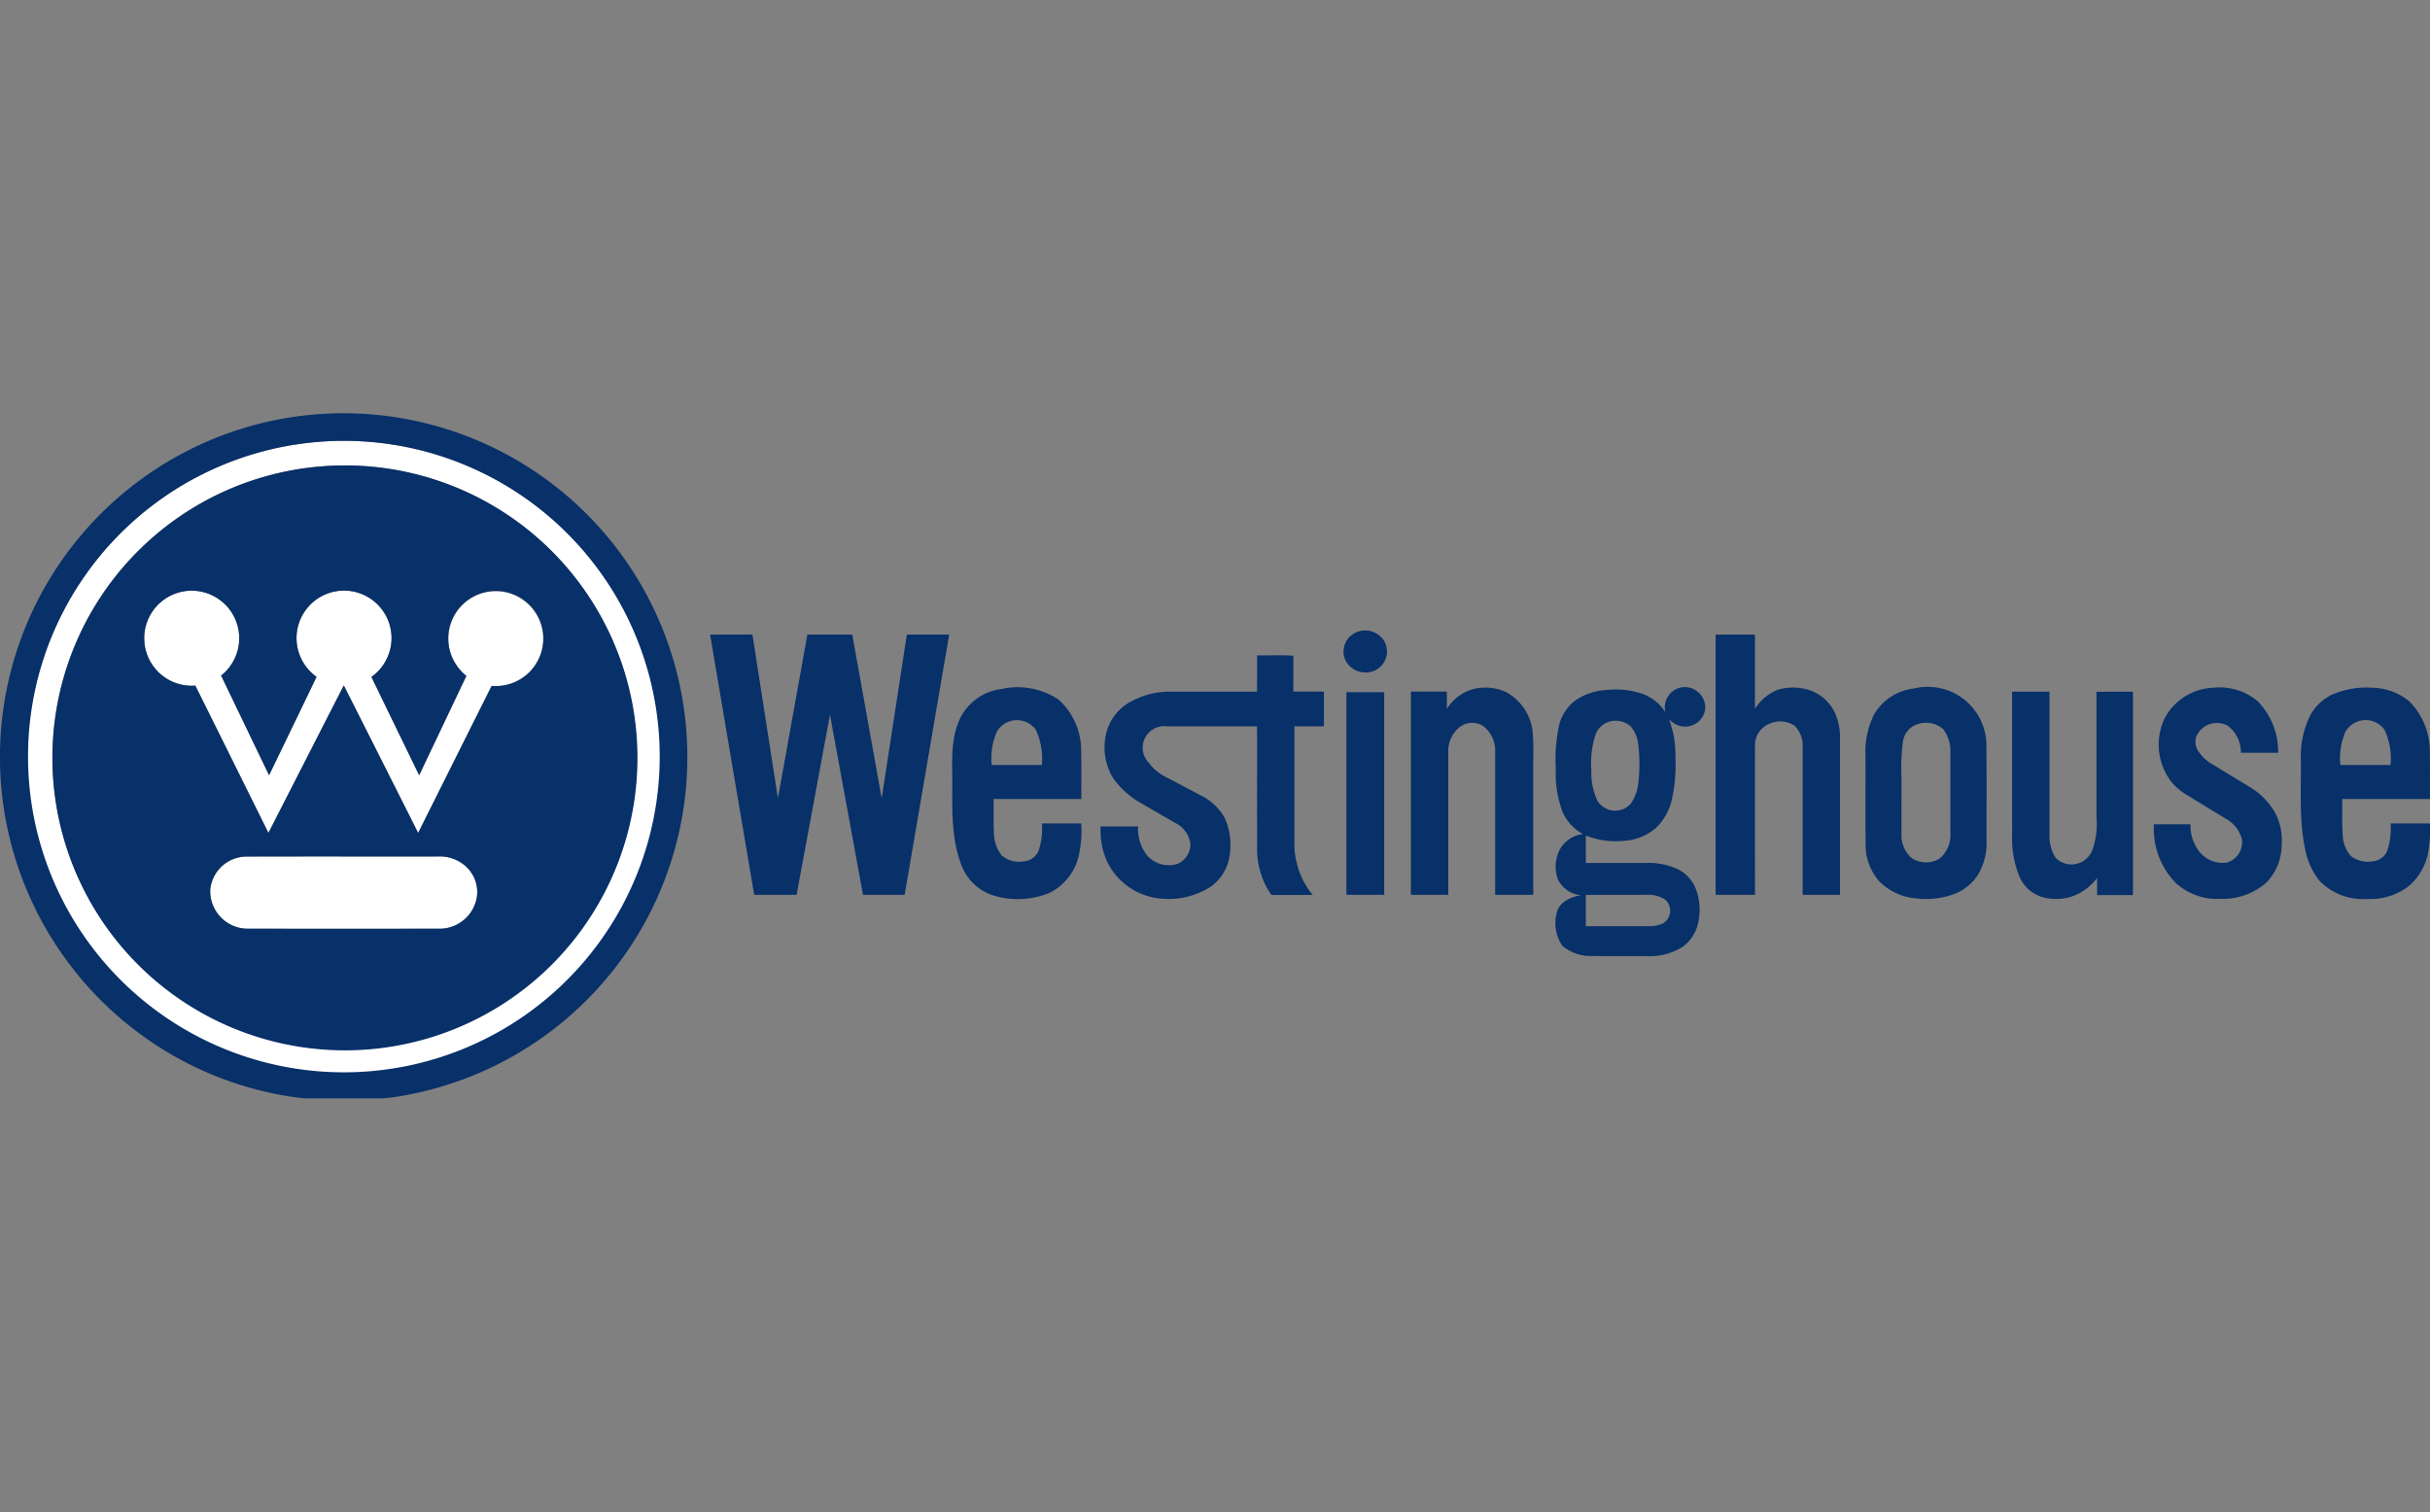 <svg xmlns="http://www.w3.org/2000/svg" xmlns:xlink="http://www.w3.org/1999/xlink" width="241" height="150" viewBox="0 0 241 150"><rect x="0" y="0" width="241" height="150" fill="#808080" stroke="none"/><defs><clipPath id="b"><rect width="241" height="150"/></clipPath></defs><g id="a" clip-path="url(#b)"><g transform="translate(-3.996 35.999)"><g transform="translate(6.73 7.736)"><path d="M55,27.8a31.392,31.392,0,1,1-18.241,8.15A31.38,31.38,0,0,1,55,27.8m.495,2.414a28.979,28.979,0,1,0,13.217,1.9A28.866,28.866,0,0,0,55.494,30.214Z" transform="translate(-26.642 -27.656)" fill="#fff"/><path d="M123.689,152.272a4.712,4.712,0,0,1,8.035,1.948,4.76,4.76,0,0,1-1.631,4.93q2.379,4.942,4.753,9.886c1.571-3.253,3.148-6.5,4.708-9.761a4.711,4.711,0,1,1,5.443.007q2.358,4.882,4.735,9.755,2.34-4.927,4.68-9.852a4.831,4.831,0,0,1-1.569-2.268,4.7,4.7,0,1,1,4.078,3.257q-3.647,7.292-7.289,14.59-3.692-7.316-7.376-14.636-3.741,7.316-7.475,14.636-3.629-7.306-7.249-14.615a4.716,4.716,0,0,1-3.842-7.877Z" transform="translate(-110.893 -135.865)" fill="#fff"/><path d="M180.2,369.191c6.346-.018,12.692,0,19.039-.007a3.86,3.86,0,0,1,2.477.761,3.459,3.459,0,0,1,1.376,3.186,3.742,3.742,0,0,1-3.6,3.222q-9.6.005-19.206,0a3.725,3.725,0,0,1-3.648-3.922A3.639,3.639,0,0,1,180.2,369.191Z" transform="translate(-158.52 -327.953)" fill="#fff"/></g><g transform="translate(3.996 5.001)"><path d="M35.449,5.1a34.106,34.106,0,0,1,8.126,67.663,12.037,12.037,0,0,1-1.823.2c-2.569-.01-5.137.007-7.705-.008a33.759,33.759,0,0,1-15.528-5.928A34.11,34.11,0,0,1,21.787,9.144,33.9,33.9,0,0,1,35.449,5.1m-.363,2.778a31.324,31.324,0,1,0,15.4,2.408A31.274,31.274,0,0,0,35.086,7.879Z" transform="translate(-3.996 -5.001)" fill="#083069"/><path d="M73.44,48A29.013,29.013,0,1,1,58.1,54.112,28.9,28.9,0,0,1,73.44,48M57.384,61.849a4.718,4.718,0,0,0,3.842,7.877q3.634,7.3,7.249,14.615,3.739-7.317,7.475-14.636,3.7,7.314,7.376,14.636,3.645-7.3,7.289-14.59a4.721,4.721,0,1,0-4.078-3.257,4.831,4.831,0,0,0,1.569,2.268q-2.338,4.927-4.68,9.852-2.37-4.876-4.735-9.755a4.711,4.711,0,1,0-5.443-.007c-1.56,3.258-3.137,6.508-4.708,9.761q-2.381-4.94-4.753-9.886a4.717,4.717,0,0,0-2.623-8.409,4.7,4.7,0,0,0-3.781,1.531M66.269,86.68a3.639,3.639,0,0,0-3.56,3.238,3.725,3.725,0,0,0,3.648,3.922q9.6.009,19.206,0a3.742,3.742,0,0,0,3.6-3.222,3.459,3.459,0,0,0-1.376-3.186,3.86,3.86,0,0,0-2.477-.761C78.962,86.677,72.615,86.662,66.269,86.68Z" transform="translate(-41.855 -42.707)" fill="#083069"/><path d="M1109.123,183.638a2.213,2.213,0,0,1,2.664.965,2.083,2.083,0,0,1-.724,2.752,2.239,2.239,0,0,1-3.165-.926A2.078,2.078,0,0,1,1109.123,183.638Z" transform="translate(-974.479 -161.961)" fill="#083069"/><path d="M587.38,186.866q2.1,0,4.2,0,1.266,8.12,2.527,16.239,1.463-8.12,2.921-16.239,2.225,0,4.451,0,1.463,8.12,2.919,16.242,1.253-8.121,2.494-16.242,2.1,0,4.2,0-2.207,12.909-4.416,25.817h-4.131q-1.644-8.936-3.277-17.874-1.659,8.936-3.309,17.874h-4.206Q589.566,199.776,587.38,186.866Z" transform="translate(-516.955 -164.911)" fill="#083069"/><path d="M1413.47,212.683q0-12.909,0-25.817,1.948,0,3.9,0,0,3.68,0,7.358a4.847,4.847,0,0,1,2.241-1.88,5.364,5.364,0,0,1,3.326.086,4.324,4.324,0,0,1,2.518,2.573,5.954,5.954,0,0,1,.351,2.262q0,7.708,0,15.418-1.854,0-3.706,0,0-7.287,0-14.576a2.787,2.787,0,0,0-.809-2.208,2.582,2.582,0,0,0-2.428-.209,2.283,2.283,0,0,0-1.489,2.179c-.007,4.937,0,9.876,0,14.813Q1415.42,212.683,1413.47,212.683Z" transform="translate(-1243.32 -164.911)" fill="#083069"/><path d="M923.76,203.886c1.194.024,2.42-.052,3.594.037.015,1.185,0,2.372,0,3.558,1.01,0,2.022,0,3.034,0,0,1.148,0,2.3,0,3.444q-1.461,0-2.924,0V222.61a6.879,6.879,0,0,0,.25,1.946,7.723,7.723,0,0,0,1.566,3.1c-1.365,0-2.729,0-4.095,0a7.072,7.072,0,0,1-.873-1.62,8.275,8.275,0,0,1-.548-2.588c-.016-4.173,0-8.346-.007-12.52-2.971,0-5.943,0-8.914,0a2.14,2.14,0,0,0-1.83,3.606,4.616,4.616,0,0,0,1.557,1.344q1.818.956,3.632,1.918a5.363,5.363,0,0,1,2.367,2.26,6.587,6.587,0,0,1,.488,3.523,4.6,4.6,0,0,1-1.87,3.236,7.632,7.632,0,0,1-4.826,1.211,6.527,6.527,0,0,1-5.434-3.6,7.338,7.338,0,0,1-.68-3.573c1.234,0,2.467,0,3.7,0a4.413,4.413,0,0,0,.863,2.837,2.88,2.88,0,0,0,3.07.88,2.157,2.157,0,0,0,1.272-1.952,2.718,2.718,0,0,0-1.457-2.079c-1.293-.756-2.6-1.488-3.888-2.25a8.708,8.708,0,0,1-2.344-2.247,5.922,5.922,0,0,1-.764-3.943,4.92,4.92,0,0,1,2.221-3.44,8.061,8.061,0,0,1,4.422-1.17c2.8-.006,5.609,0,8.413,0Q923.76,205.684,923.76,203.886Z" transform="translate(-799.085 -179.871)" fill="#083069"/><path d="M1292.99,232.448a2.015,2.015,0,0,1,1.656-2.478,2.045,2.045,0,0,1,2.3,2.045,1.993,1.993,0,0,1-2.283,1.837,2.3,2.3,0,0,1-1.309-.707,10.283,10.283,0,0,1,.633,3.806,16.06,16.06,0,0,1-.343,4.114,5.66,5.66,0,0,1-1.578,2.851,5.332,5.332,0,0,1-3.215,1.288,7.926,7.926,0,0,1-3.75-.524c0,.907,0,1.813,0,2.72h5.93a7.066,7.066,0,0,1,3.089.569,3.717,3.717,0,0,1,1.776,1.738,5.728,5.728,0,0,1,.419,3.2,4.039,4.039,0,0,1-1.537,2.76,6.005,6.005,0,0,1-3.634.972c-1.769,0-3.538.016-5.307-.011a4.342,4.342,0,0,1-3.072-1.016,3.958,3.958,0,0,1-.576-3.147c.187-1.161,1.4-1.707,2.447-1.857a2.841,2.841,0,0,1-2.271-1.5,3.612,3.612,0,0,1,.245-3.194,3.025,3.025,0,0,1,2.207-1.381,4.554,4.554,0,0,1-2.076-2.323,10.79,10.79,0,0,1-.618-4.173,15.792,15.792,0,0,1,.337-4.351,4.384,4.384,0,0,1,1.572-2.388,6.019,6.019,0,0,1,3.126-1.055,8.136,8.136,0,0,1,3.645.413,4.528,4.528,0,0,1,2.183,1.791m-5.64.962a2.091,2.091,0,0,0-1.307,1.315,9.481,9.481,0,0,0-.394,3.561,6.488,6.488,0,0,0,.609,2.958,2.072,2.072,0,0,0,3.3.279,4.424,4.424,0,0,0,.77-2.221,16.417,16.417,0,0,0,.006-3.408,3.529,3.529,0,0,0-.78-2.044,2.281,2.281,0,0,0-2.205-.439m-2.245,17.163q0,1.552,0,3.1,3.086,0,6.169,0a3.188,3.188,0,0,0,1.483-.28,1.459,1.459,0,0,0,.157-2.4,3.1,3.1,0,0,0-1.759-.43Q1288.128,250.573,1285.1,250.572Z" transform="translate(-1127.821 -202.791)" fill="#083069"/><path d="M791.146,230.6a7.341,7.341,0,0,1,5.7,1.047,6.815,6.815,0,0,1,2.239,5.162c.035,1.566.007,3.131.016,4.7q-4.349,0-8.7,0c.012,1.086-.025,2.174.025,3.261a3.762,3.762,0,0,0,.757,2.314,2.625,2.625,0,0,0,2.2.607,1.736,1.736,0,0,0,1.452-.986,6.976,6.976,0,0,0,.356-2.775h3.9a11.513,11.513,0,0,1-.255,3.244,5.5,5.5,0,0,1-2.915,3.654,8.276,8.276,0,0,1-5.293.319,5,5,0,0,1-3.451-3.171c-1.07-2.827-.85-5.91-.881-8.876-.021-2.016-.057-4.166.985-5.968a5.287,5.287,0,0,1,3.859-2.53m-.4,4.174a6.7,6.7,0,0,0-.528,3.36q2.484,0,4.97,0a6.739,6.739,0,0,0-.6-3.508A2.319,2.319,0,0,0,790.75,234.776Z" transform="translate(-691.857 -203.241)" fill="#083069"/><path d="M1169.132,230.67a4.92,4.92,0,0,1,3.461.276,5.128,5.128,0,0,1,2.588,3.821,23.875,23.875,0,0,1,.068,2.664v13.605q-1.89,0-3.778,0,0-7.046,0-14.092a3.108,3.108,0,0,0-1.152-2.628,2.052,2.052,0,0,0-2.4.1,3.081,3.081,0,0,0-1.1,2.524q0,7.048,0,14.094h-3.706q0-10.081,0-20.16h3.564c0,.57,0,1.138,0,1.708A4.609,4.609,0,0,1,1169.132,230.67Z" transform="translate(-1023.185 -203.265)" fill="#083069"/><path d="M1541.356,230.508a5.823,5.823,0,0,1,7.21,5.885c.036,3.06.006,6.122.016,9.182a6.221,6.221,0,0,1-.789,3.31,4.852,4.852,0,0,1-2.382,1.994,8.044,8.044,0,0,1-3.856.441,5.753,5.753,0,0,1-3.584-1.661,5.4,5.4,0,0,1-1.385-3.607c-.028-2.975,0-5.949-.012-8.924a8.224,8.224,0,0,1,.847-4.032,5.252,5.252,0,0,1,3.934-2.588m.485,3.5a2.149,2.149,0,0,0-1.549,1.731,20.135,20.135,0,0,0-.146,3.559c0,1.851-.007,3.7,0,5.552a3.035,3.035,0,0,0,1,2.47,2.561,2.561,0,0,0,2.8.037,3.018,3.018,0,0,0,1.049-2.51c0-2.653.007-5.308,0-7.961a3.519,3.519,0,0,0-.716-2.352A2.6,2.6,0,0,0,1541.842,234.01Z" transform="translate(-1351.562 -203.201)" fill="#083069"/><path d="M1774.564,233.458a5.674,5.674,0,0,1,4.791-3.022,5.864,5.864,0,0,1,4.459,1.361,7.191,7.191,0,0,1,2,5.086q-1.852,0-3.7,0a3.25,3.25,0,0,0-1.3-2.675,2.213,2.213,0,0,0-3.1,1.027,1.649,1.649,0,0,0,.151,1.445,4.317,4.317,0,0,0,1.579,1.438c1.175.716,2.353,1.427,3.526,2.146a6.928,6.928,0,0,1,2.57,2.627,5.869,5.869,0,0,1,.622,3.158,5.457,5.457,0,0,1-1.466,3.666,6.546,6.546,0,0,1-4.624,1.661,6.1,6.1,0,0,1-4.378-1.544,7.678,7.678,0,0,1-2.2-5.858h3.63a4.184,4.184,0,0,0,.922,2.778,2.968,2.968,0,0,0,2.627,1.036,2.083,2.083,0,0,0,1.54-2.336,3.225,3.225,0,0,0-1.579-2.018q-1.981-1.21-3.962-2.42a5.776,5.776,0,0,1-1.433-1.229A6.052,6.052,0,0,1,1774.564,233.458Z" transform="translate(-1559.874 -203.204)" fill="#083069"/><path d="M1897.382,231.174a8.38,8.38,0,0,1,3.955-.67,5.865,5.865,0,0,1,3.728,1.405,7.084,7.084,0,0,1,1.976,5.05c.028,1.527,0,3.054.012,4.582q-4.349,0-8.7,0c.019,1.163-.041,2.327.041,3.489a3.393,3.393,0,0,0,.8,2.151,2.711,2.711,0,0,0,2.139.542,1.739,1.739,0,0,0,1.458-.986,6.892,6.892,0,0,0,.355-2.775h3.9a12.283,12.283,0,0,1-.209,3.057,5.784,5.784,0,0,1-1.921,3.187,6.2,6.2,0,0,1-4.067,1.248,6.006,6.006,0,0,1-4.744-1.789,7.138,7.138,0,0,1-1.412-3.063c-.648-2.973-.4-6.035-.447-9.053a9.123,9.123,0,0,1,.9-4.241,4.87,4.87,0,0,1,2.225-2.137m1.322,3.636a6.692,6.692,0,0,0-.526,3.358q2.484,0,4.97,0a6.677,6.677,0,0,0-.6-3.51A2.319,2.319,0,0,0,1898.7,234.811Z" transform="translate(-1666.056 -203.274)" fill="#083069"/><path d="M1110.113,234.2h3.748q0,10.052,0,20.1h-3.748Q1110.112,244.251,1110.113,234.2Z" transform="translate(-976.583 -206.531)" fill="#083069"/><path d="M1657.056,233.8h3.707q0,7.075,0,14.148a3.96,3.96,0,0,0,.6,2.32,2.186,2.186,0,0,0,1.955.639,2.22,2.22,0,0,0,1.69-1.389,7.554,7.554,0,0,0,.413-3.253q0-6.233,0-12.464c1.206,0,2.413,0,3.62,0q0,10.086,0,20.175-1.78,0-3.556,0c0-.567,0-1.135,0-1.7a5.551,5.551,0,0,1-1.99,1.638,5,5,0,0,1-3.585.219,3.6,3.6,0,0,1-2.08-1.889,9.832,9.832,0,0,1-.774-4.178Q1657.054,240.932,1657.056,233.8Z" transform="translate(-1457.5 -206.18)" fill="#083069"/></g></g></g></svg>